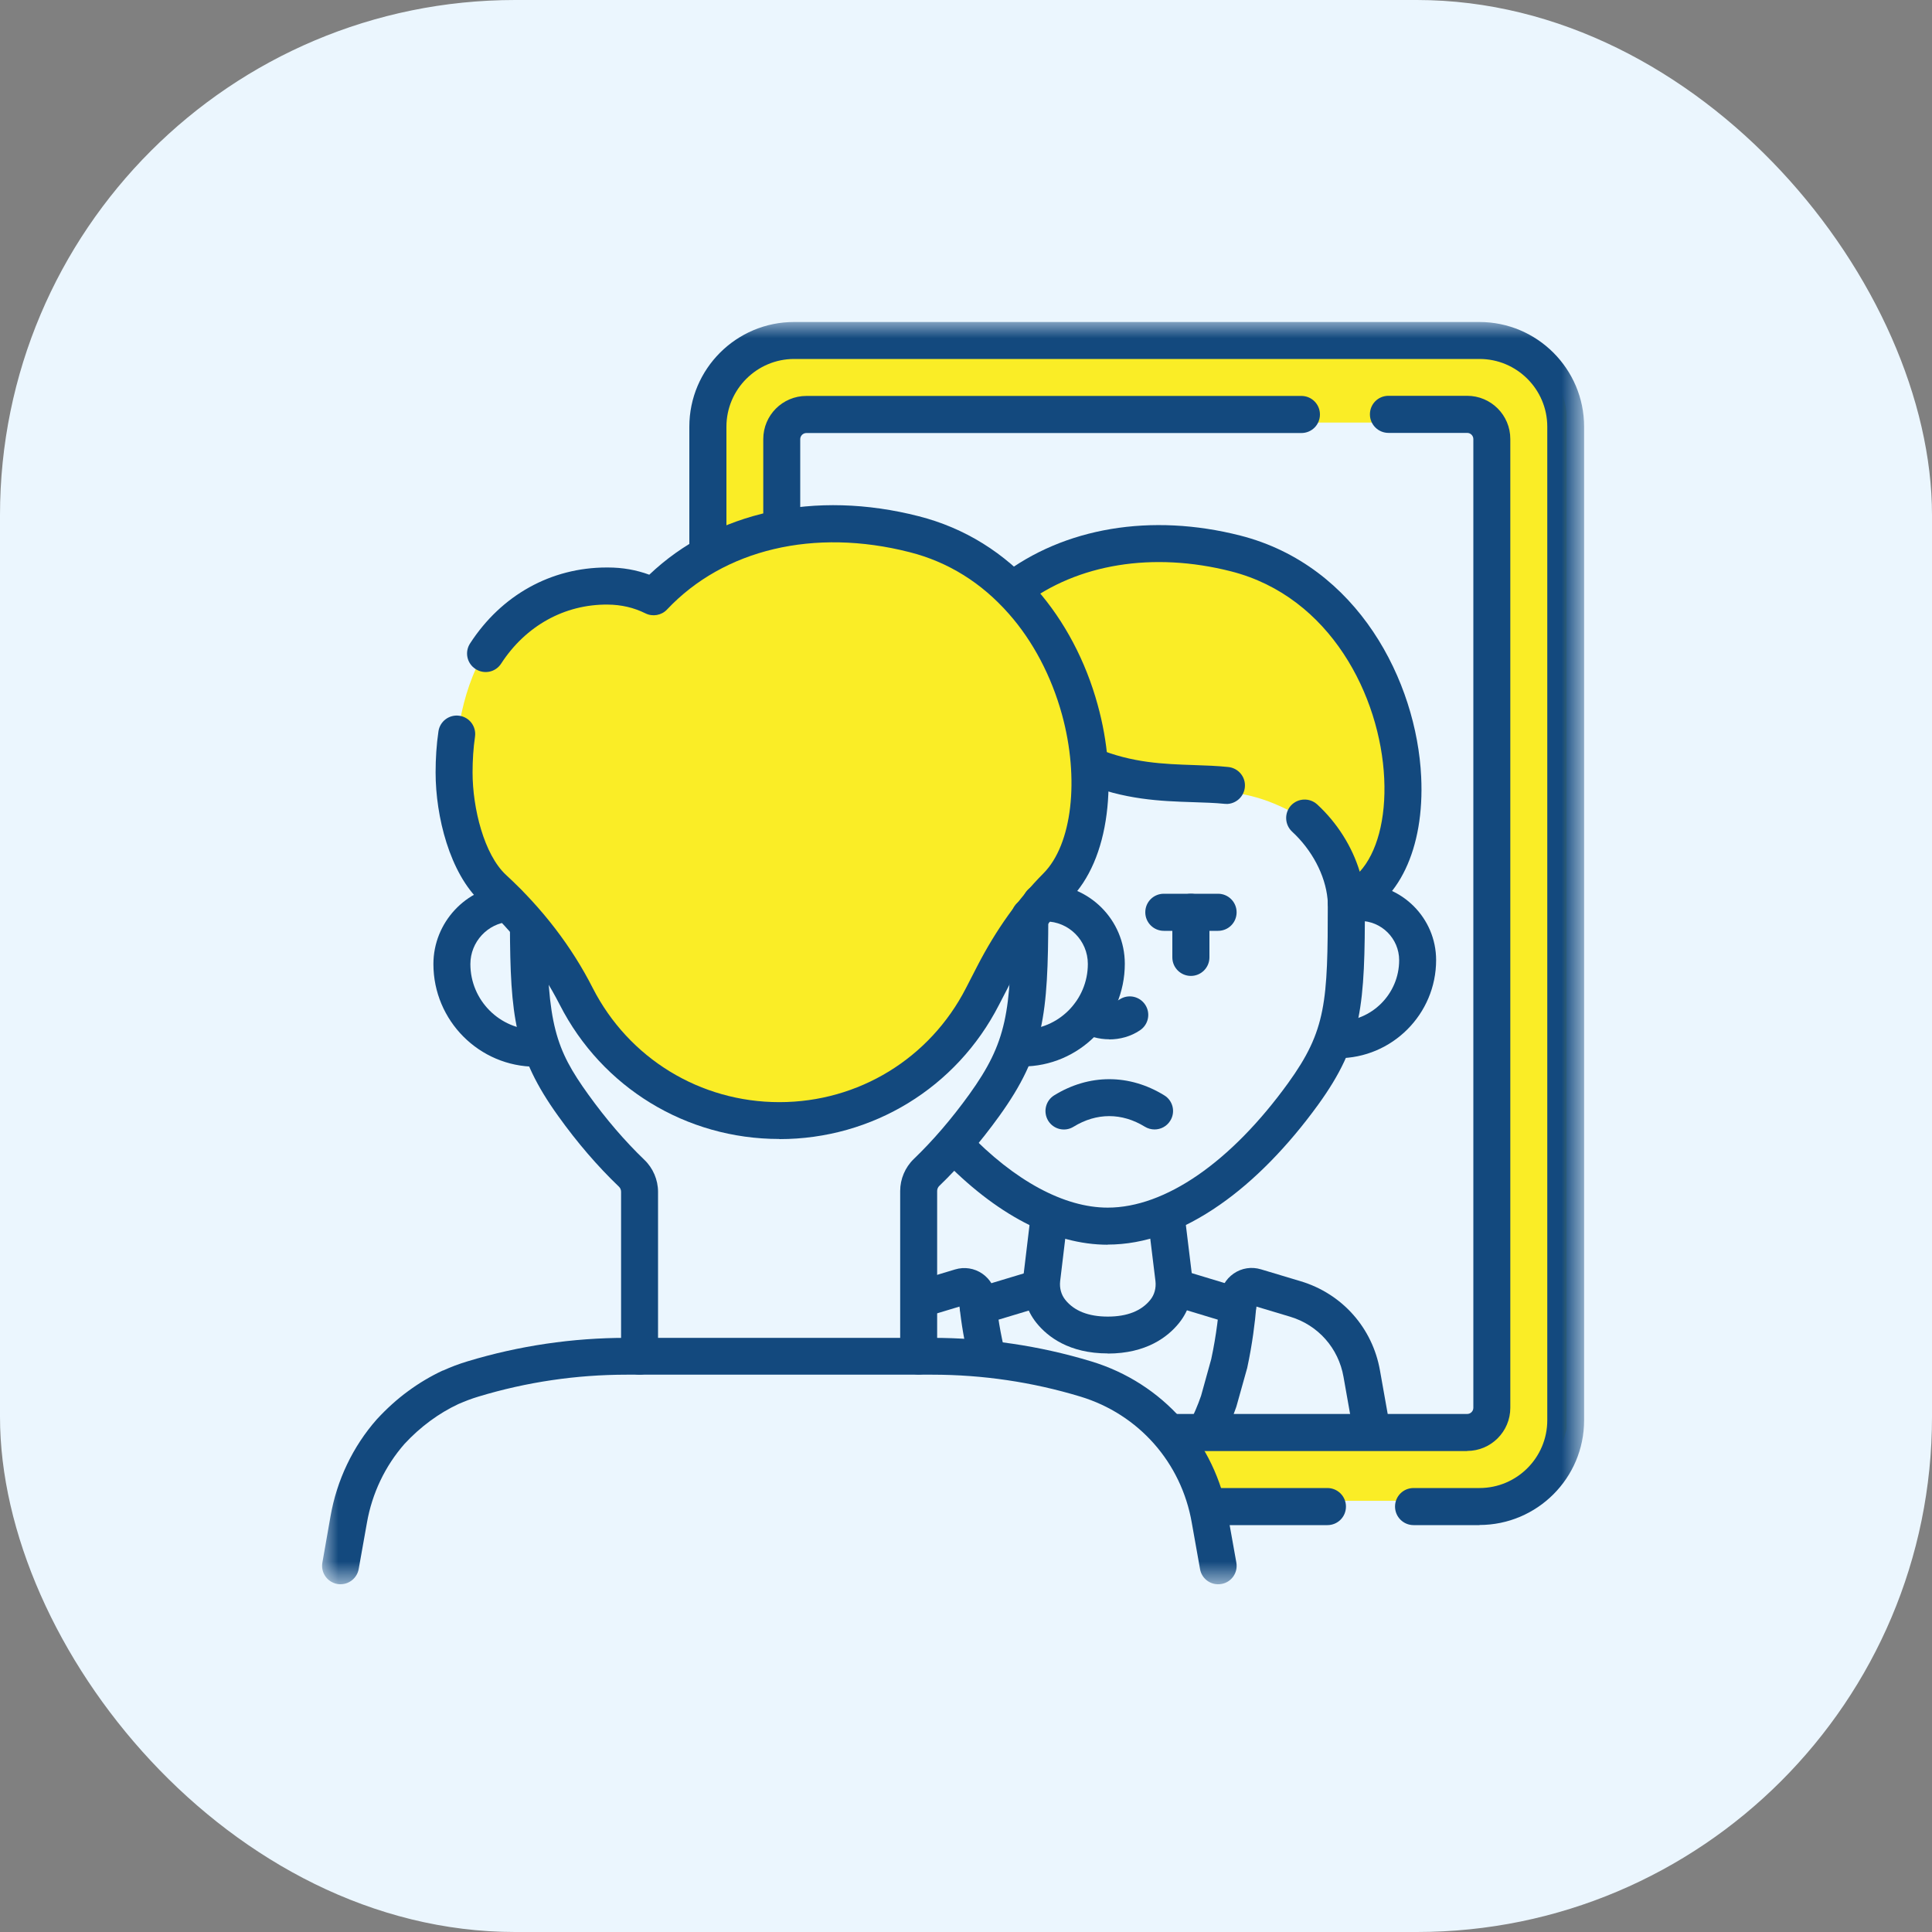 <svg xmlns="http://www.w3.org/2000/svg" width="60" height="60" viewBox="0 0 60 60" fill="none"><rect x="0" y="0" width="60" height="60" fill="#808080" stroke="none"/><rect width="60" height="60" rx="16" fill="#EBF6FE"></rect><path d="M24.272 34.872C24.272 34.872 21.048 35.32 18.524 31.996C18.524 31.996 17.476 30.072 16.924 29.472C16.372 28.872 14.976 27.396 14.848 27.072C14.72 26.748 14.072 25.596 14.1 24.272C14.128 22.948 14.348 21.248 15.2 20.024C16.052 18.8 17.376 18.148 18.348 18.176C19.32 18.204 20.248 18.524 20.248 18.524C20.248 18.524 22.072 17.076 23.148 16.748C24.224 16.42 25.524 15.672 27.896 16.424C30.272 17.172 31.42 18.224 31.42 18.224C31.42 18.224 34.896 16.248 37.52 16.924C40.144 17.6 40.82 17.924 42.12 19.848C43.42 21.772 43.62 24.096 43.596 24.772C43.572 25.448 42.572 27.848 42.572 27.848L41.748 27.924C41.748 27.924 41.548 25.948 40.672 25.5C39.796 25.052 39.172 24.652 37.724 24.552C36.276 24.452 34.976 24.576 33.824 24.204C33.824 24.204 33.8 25.88 33.576 26.452C33.352 27.024 32.152 27.876 31.876 28.376C31.6 28.876 30.452 31.224 29.876 32C29.3 32.776 27.128 34.676 24.276 34.876L24.272 34.872Z" fill="#FAED26"></path><path d="M24.548 16.272C24.548 16.272 22.648 16.596 21.9 17.096V12.972C21.9 12.972 22.224 10.524 24.148 10.524H46.148C46.148 10.524 48.648 11.072 48.648 12.948V44.36C48.648 44.36 48.372 46.16 46.724 46.608H37.46L36.56 44.66H45.564C45.564 44.66 46.384 44.736 46.424 42.86C46.464 40.984 46.424 14.36 46.424 14.36C46.424 14.36 46.612 13.124 45.86 13.124H25.796C25.796 13.124 24.56 12.788 24.52 13.724C24.48 14.66 24.544 16.272 24.544 16.272H24.548Z" fill="#FAED26"></path><path d="M41.224 47.364H37.512C37.196 47.364 36.936 47.108 36.936 46.788C36.936 46.468 37.192 46.212 37.512 46.212H41.224C41.54 46.212 41.8 46.468 41.8 46.788C41.8 47.108 41.544 47.364 41.224 47.364Z" fill="#13497E"></path><mask id="mask0_2156_354" style="mask-type:luminance" maskUnits="userSpaceOnUse" x="10" y="10" width="40" height="40"><path d="M49.2 10H10V49.2H49.2V10Z" fill="white"></path></mask><g mask="url(#mask0_2156_354)"><path d="M45.948 47.364H43.9C43.584 47.364 43.324 47.108 43.324 46.788C43.324 46.468 43.58 46.212 43.9 46.212H45.948C47.108 46.212 48.052 45.268 48.052 44.108V13.252C48.052 12.092 47.108 11.148 45.948 11.148H24.664C23.504 11.148 22.56 12.092 22.56 13.252V17.204C22.56 17.52 22.304 17.78 21.984 17.78C21.664 17.78 21.408 17.524 21.408 17.204V13.252C21.408 11.456 22.868 10 24.66 10H45.944C47.74 10 49.196 11.46 49.196 13.252V44.108C49.196 45.904 47.736 47.36 45.944 47.36L45.948 47.364Z" fill="#13497E"></path><path d="M45.564 45.064H36.328C36.012 45.064 35.752 44.808 35.752 44.488C35.752 44.168 36.008 43.912 36.328 43.912H45.564C45.668 43.912 45.756 43.828 45.756 43.72V13.636C45.756 13.532 45.672 13.444 45.564 13.444H43.12C42.804 13.444 42.544 13.188 42.544 12.868C42.544 12.548 42.8 12.292 43.12 12.292H45.564C46.304 12.292 46.904 12.892 46.904 13.632V43.72C46.904 44.46 46.304 45.06 45.564 45.06V45.064Z" fill="#13497E"></path><path d="M24.28 16.952C23.964 16.952 23.704 16.696 23.704 16.376V13.636C23.704 12.896 24.304 12.296 25.044 12.296H40.416C40.732 12.296 40.992 12.552 40.992 12.872C40.992 13.192 40.736 13.448 40.416 13.448H25.044C24.94 13.448 24.852 13.532 24.852 13.64V16.38C24.852 16.696 24.596 16.956 24.276 16.956L24.28 16.952Z" fill="#13497E"></path><path d="M41.552 32.872C41.236 32.872 40.976 32.616 40.976 32.296C40.976 31.976 41.232 31.72 41.552 31.72C42.6 31.72 43.452 30.868 43.452 29.82C43.452 29.148 42.904 28.6 42.232 28.6H41.816C41.5 28.6 41.24 28.344 41.24 28.024C41.24 27.704 41.496 27.448 41.816 27.448H42.232C43.536 27.448 44.6 28.512 44.6 29.816C44.6 31.496 43.232 32.864 41.552 32.864V32.872Z" fill="#13497E"></path><path d="M34.404 38.656C32.712 38.656 30.92 37.72 29.228 35.952C29.008 35.724 29.016 35.36 29.244 35.14C29.472 34.92 29.836 34.928 30.056 35.156C31.504 36.668 33.048 37.504 34.4 37.504C36.184 37.504 38.228 36.092 40.004 33.636C41.188 31.996 41.236 31.12 41.236 28.032C41.236 27.716 41.492 27.456 41.812 27.456C42.132 27.456 42.388 27.712 42.388 28.032C42.388 31.204 42.316 32.4 40.936 34.308C40 35.6 38.948 36.676 37.888 37.412C36.708 38.236 35.536 38.652 34.4 38.652L34.404 38.656Z" fill="#13497E"></path><path d="M30.376 41.148C30.128 41.148 29.9 40.988 29.828 40.74C29.736 40.436 29.908 40.116 30.212 40.024L32.164 39.436C32.468 39.344 32.788 39.516 32.88 39.82C32.972 40.124 32.8 40.444 32.496 40.536L30.544 41.124C30.488 41.14 30.432 41.148 30.38 41.148H30.376Z" fill="#13497E"></path><path d="M38.44 41.144C38.384 41.144 38.328 41.136 38.272 41.12L36.356 40.54C36.052 40.448 35.88 40.128 35.972 39.824C36.064 39.52 36.384 39.348 36.688 39.44L38.604 40.02C38.908 40.112 39.08 40.432 38.988 40.736C38.912 40.984 38.684 41.144 38.44 41.144Z" fill="#13497E"></path><path d="M34.404 42.032C33.204 42.032 32.536 41.516 32.188 41.084C31.868 40.688 31.72 40.164 31.78 39.652L32.016 37.684C32.052 37.368 32.34 37.144 32.656 37.18C32.972 37.216 33.196 37.504 33.16 37.82L32.924 39.788C32.9 40 32.956 40.208 33.084 40.368C33.36 40.712 33.804 40.888 34.404 40.888C35.004 40.888 35.448 40.712 35.724 40.368C35.852 40.212 35.908 40 35.884 39.788L35.644 37.824C35.604 37.508 35.828 37.224 36.144 37.184C36.46 37.144 36.744 37.368 36.784 37.684L37.024 39.652C37.084 40.172 36.936 40.692 36.616 41.088C36.268 41.52 35.6 42.036 34.4 42.036L34.404 42.032Z" fill="#13497E"></path><path d="M38.092 24.964C38.092 24.964 38.056 24.964 38.036 24.964C37.72 24.932 37.396 24.924 37.048 24.912C36.048 24.88 34.916 24.84 33.624 24.304C33.332 24.184 33.192 23.848 33.312 23.552C33.432 23.26 33.768 23.12 34.064 23.24C35.164 23.696 36.14 23.728 37.084 23.76C37.448 23.772 37.796 23.784 38.144 23.82C38.46 23.852 38.692 24.132 38.66 24.448C38.632 24.744 38.38 24.968 38.088 24.968L38.092 24.964Z" fill="#13497E"></path><path d="M41.816 28.604C41.704 28.604 41.596 28.572 41.5 28.508C41.348 28.408 41.252 28.244 41.24 28.064C41.24 28.064 41.236 27.996 41.228 27.916C41.156 27.176 40.744 26.396 40.128 25.828C39.896 25.612 39.88 25.252 40.092 25.016C40.308 24.784 40.668 24.768 40.904 24.98C41.528 25.552 41.996 26.3 42.228 27.072C42.76 26.488 43.048 25.44 42.988 24.176C42.868 21.628 41.324 18.532 38.232 17.744C35.808 17.128 33.464 17.508 31.792 18.788C31.54 18.98 31.18 18.932 30.988 18.68C30.796 18.428 30.844 18.068 31.096 17.876C33.048 16.38 35.752 15.928 38.516 16.632C42.176 17.564 43.996 21.168 44.136 24.124C44.244 26.36 43.428 28.064 42.012 28.572C41.948 28.596 41.884 28.604 41.816 28.604Z" fill="#13497E"></path><path d="M30.66 42.756C30.4 42.756 30.164 42.58 30.104 42.316C29.952 41.684 29.852 41.1 29.8 40.576L28.728 40.9C28.424 40.992 28.104 40.824 28.012 40.52C27.92 40.216 28.088 39.896 28.392 39.804L28.424 39.796L29.66 39.424C29.948 39.336 30.26 39.384 30.508 39.556C30.756 39.728 30.912 40 30.932 40.3C30.968 40.812 31.068 41.404 31.224 42.052C31.3 42.36 31.108 42.672 30.8 42.744C30.756 42.756 30.708 42.76 30.664 42.76L30.66 42.756Z" fill="#13497E"></path><path d="M37.444 45.036C37.356 45.036 37.264 45.016 37.176 44.972C36.896 44.824 36.788 44.476 36.936 44.196C37.068 43.944 37.192 43.66 37.3 43.348L37.616 42.208C37.78 41.452 37.852 40.752 37.888 40.296C37.908 39.996 38.064 39.724 38.312 39.552C38.56 39.38 38.868 39.332 39.16 39.42L40.4 39.792C41.684 40.18 42.624 41.24 42.856 42.56L43.176 44.36C43.232 44.672 43.024 44.972 42.712 45.028C42.4 45.084 42.1 44.876 42.044 44.564L41.724 42.76C41.568 41.868 40.936 41.152 40.068 40.892L39.016 40.576C38.976 41.064 38.892 41.744 38.736 42.468C38.736 42.48 38.732 42.488 38.728 42.5L38.4 43.672C38.4 43.672 38.392 43.696 38.388 43.708C38.26 44.08 38.112 44.424 37.952 44.728C37.848 44.924 37.648 45.036 37.444 45.036Z" fill="#13497E"></path><path d="M35.856 35.076C35.752 35.076 35.648 35.048 35.556 34.992C34.84 34.552 34.056 34.552 33.34 34.992C33.068 35.16 32.716 35.072 32.552 34.804C32.388 34.532 32.472 34.18 32.74 34.016C33.824 33.348 35.072 33.348 36.156 34.016C36.428 34.18 36.512 34.536 36.344 34.804C36.236 34.98 36.048 35.076 35.856 35.076Z" fill="#13497E"></path><path d="M34.448 32.276C34.124 32.276 33.8 32.188 33.52 32.012C33.252 31.84 33.172 31.488 33.344 31.22C33.516 30.952 33.868 30.872 34.136 31.044C34.32 31.16 34.588 31.16 34.768 31.04C35.032 30.864 35.388 30.936 35.564 31.2C35.74 31.464 35.668 31.82 35.404 31.996C35.12 32.188 34.784 32.28 34.444 32.28L34.448 32.276Z" fill="#13497E"></path><path d="M37.828 28.908H36.144C35.828 28.908 35.568 28.652 35.568 28.332C35.568 28.012 35.824 27.756 36.144 27.756H37.828C38.144 27.756 38.404 28.012 38.404 28.332C38.404 28.652 38.148 28.908 37.828 28.908Z" fill="#13497E"></path><path d="M36.984 30.308C36.668 30.308 36.408 30.052 36.408 29.732V28.332C36.408 28.016 36.664 27.756 36.984 27.756C37.304 27.756 37.56 28.012 37.56 28.332V29.732C37.56 30.048 37.304 30.308 36.984 30.308Z" fill="#13497E"></path><path d="M16.64 33.128C14.884 33.128 13.46 31.696 13.46 29.94C13.46 28.652 14.464 27.572 15.744 27.476C16.06 27.452 16.336 27.692 16.36 28.008C16.384 28.324 16.144 28.6 15.828 28.624C15.144 28.672 14.608 29.252 14.608 29.94C14.608 31.064 15.52 31.98 16.64 31.98C16.956 31.98 17.216 32.236 17.216 32.556C17.216 32.876 16.96 33.132 16.64 33.132V33.128Z" fill="#13497E"></path><path d="M31.752 33.128C31.436 33.128 31.176 32.872 31.176 32.552C31.176 32.232 31.432 31.976 31.752 31.976C32.872 31.976 33.784 31.06 33.784 29.936C33.784 29.208 33.192 28.616 32.468 28.616H32.328C32.012 28.616 31.752 28.36 31.752 28.04C31.752 27.72 32.008 27.464 32.328 27.464H32.468C33.828 27.464 34.932 28.572 34.932 29.932C34.932 31.692 33.504 33.12 31.752 33.12V33.128Z" fill="#13497E"></path><path d="M10.576 49.2C10.544 49.2 10.508 49.2 10.476 49.192C10.164 49.136 9.956 48.84 10.012 48.528L10.264 47.092C10.46 45.968 10.956 44.924 11.704 44.076C11.704 44.076 11.708 44.072 11.712 44.068C12.008 43.748 12.332 43.452 12.684 43.196C13.016 42.952 13.372 42.74 13.748 42.564C13.748 42.564 13.752 42.564 13.756 42.564C13.88 42.508 14.008 42.456 14.132 42.408C14.26 42.36 14.392 42.316 14.524 42.276C16.124 41.792 17.784 41.548 19.456 41.548H28.948C30.62 41.548 32.28 41.792 33.88 42.276C36.112 42.948 37.744 44.796 38.14 47.096L38.396 48.528C38.452 48.84 38.244 49.14 37.932 49.192C37.62 49.248 37.32 49.04 37.268 48.728L37.012 47.292C36.688 45.42 35.36 43.92 33.552 43.372C32.06 42.92 30.512 42.692 28.952 42.692H19.46C17.9 42.692 16.352 42.92 14.86 43.372C14.752 43.404 14.648 43.44 14.54 43.48C14.44 43.52 14.336 43.56 14.236 43.604C13.928 43.748 13.636 43.924 13.364 44.124C13.076 44.336 12.808 44.576 12.564 44.84C11.96 45.528 11.556 46.376 11.396 47.288L11.14 48.724C11.092 49.004 10.848 49.2 10.576 49.2Z" fill="#13497E"></path><path d="M19.864 42.692C19.548 42.692 19.288 42.436 19.288 42.116V37.012C19.288 36.952 19.264 36.892 19.22 36.852C18.564 36.224 17.928 35.488 17.336 34.66C15.98 32.776 15.848 31.544 15.836 28.744C15.836 28.428 16.092 28.168 16.408 28.168C16.724 28.168 16.98 28.424 16.984 28.74C16.996 31.816 17.256 32.58 18.268 33.988C18.82 34.756 19.408 35.44 20.012 36.02C20.28 36.276 20.436 36.64 20.436 37.012V42.116C20.436 42.432 20.18 42.692 19.86 42.692H19.864Z" fill="#13497E"></path><path d="M28.532 42.688C28.216 42.688 27.956 42.432 27.956 42.112V36.988C27.956 36.616 28.108 36.256 28.376 35.996C28.976 35.42 29.556 34.744 30.104 33.984C31.272 32.36 31.4 31.432 31.408 28.46C31.408 28.144 31.664 27.888 31.984 27.888C32.3 27.888 32.556 28.148 32.556 28.464C32.548 31.496 32.424 32.728 31.036 34.656C30.448 35.472 29.82 36.204 29.172 36.828C29.128 36.868 29.104 36.928 29.104 36.988V42.112C29.104 42.428 28.848 42.688 28.528 42.688H28.532Z" fill="#13497E"></path><path d="M24.2 35.372C21.312 35.372 18.696 33.776 17.384 31.204C16.792 30.044 15.968 28.968 14.936 28.016C13.964 27.116 13.528 25.348 13.528 23.992C13.528 23.552 13.556 23.124 13.616 22.716C13.66 22.4 13.952 22.184 14.264 22.228C14.58 22.272 14.796 22.564 14.752 22.876C14.7 23.232 14.676 23.608 14.676 23.992C14.676 25.096 15.032 26.54 15.716 27.172C16.852 28.22 17.756 29.4 18.408 30.684C19.524 32.868 21.744 34.228 24.204 34.228C26.664 34.228 28.88 32.868 30 30.684L30.352 30C30.932 28.876 31.624 27.908 32.404 27.124C33.296 26.228 33.532 24.196 32.98 22.188C32.652 21 32.084 19.916 31.332 19.064C30.484 18.1 29.448 17.452 28.248 17.148C25.292 16.392 22.48 17.056 20.716 18.928C20.544 19.112 20.268 19.16 20.044 19.048C19.68 18.868 19.296 18.78 18.872 18.776C17.532 18.764 16.324 19.436 15.564 20.608C15.392 20.876 15.036 20.952 14.768 20.776C14.5 20.604 14.424 20.248 14.6 19.98C15.572 18.48 17.116 17.624 18.84 17.624C18.852 17.624 18.868 17.624 18.88 17.624C19.336 17.624 19.76 17.7 20.164 17.848C22.224 15.888 25.316 15.208 28.532 16.032C29.96 16.396 31.192 17.164 32.196 18.304C33.06 19.288 33.716 20.528 34.088 21.884C34.408 23.04 34.504 24.216 34.368 25.276C34.224 26.404 33.828 27.324 33.22 27.936C32.524 28.636 31.904 29.508 31.376 30.528L31.024 31.208C29.708 33.78 27.096 35.376 24.208 35.376L24.2 35.372Z" fill="#13497E"></path></g></svg>